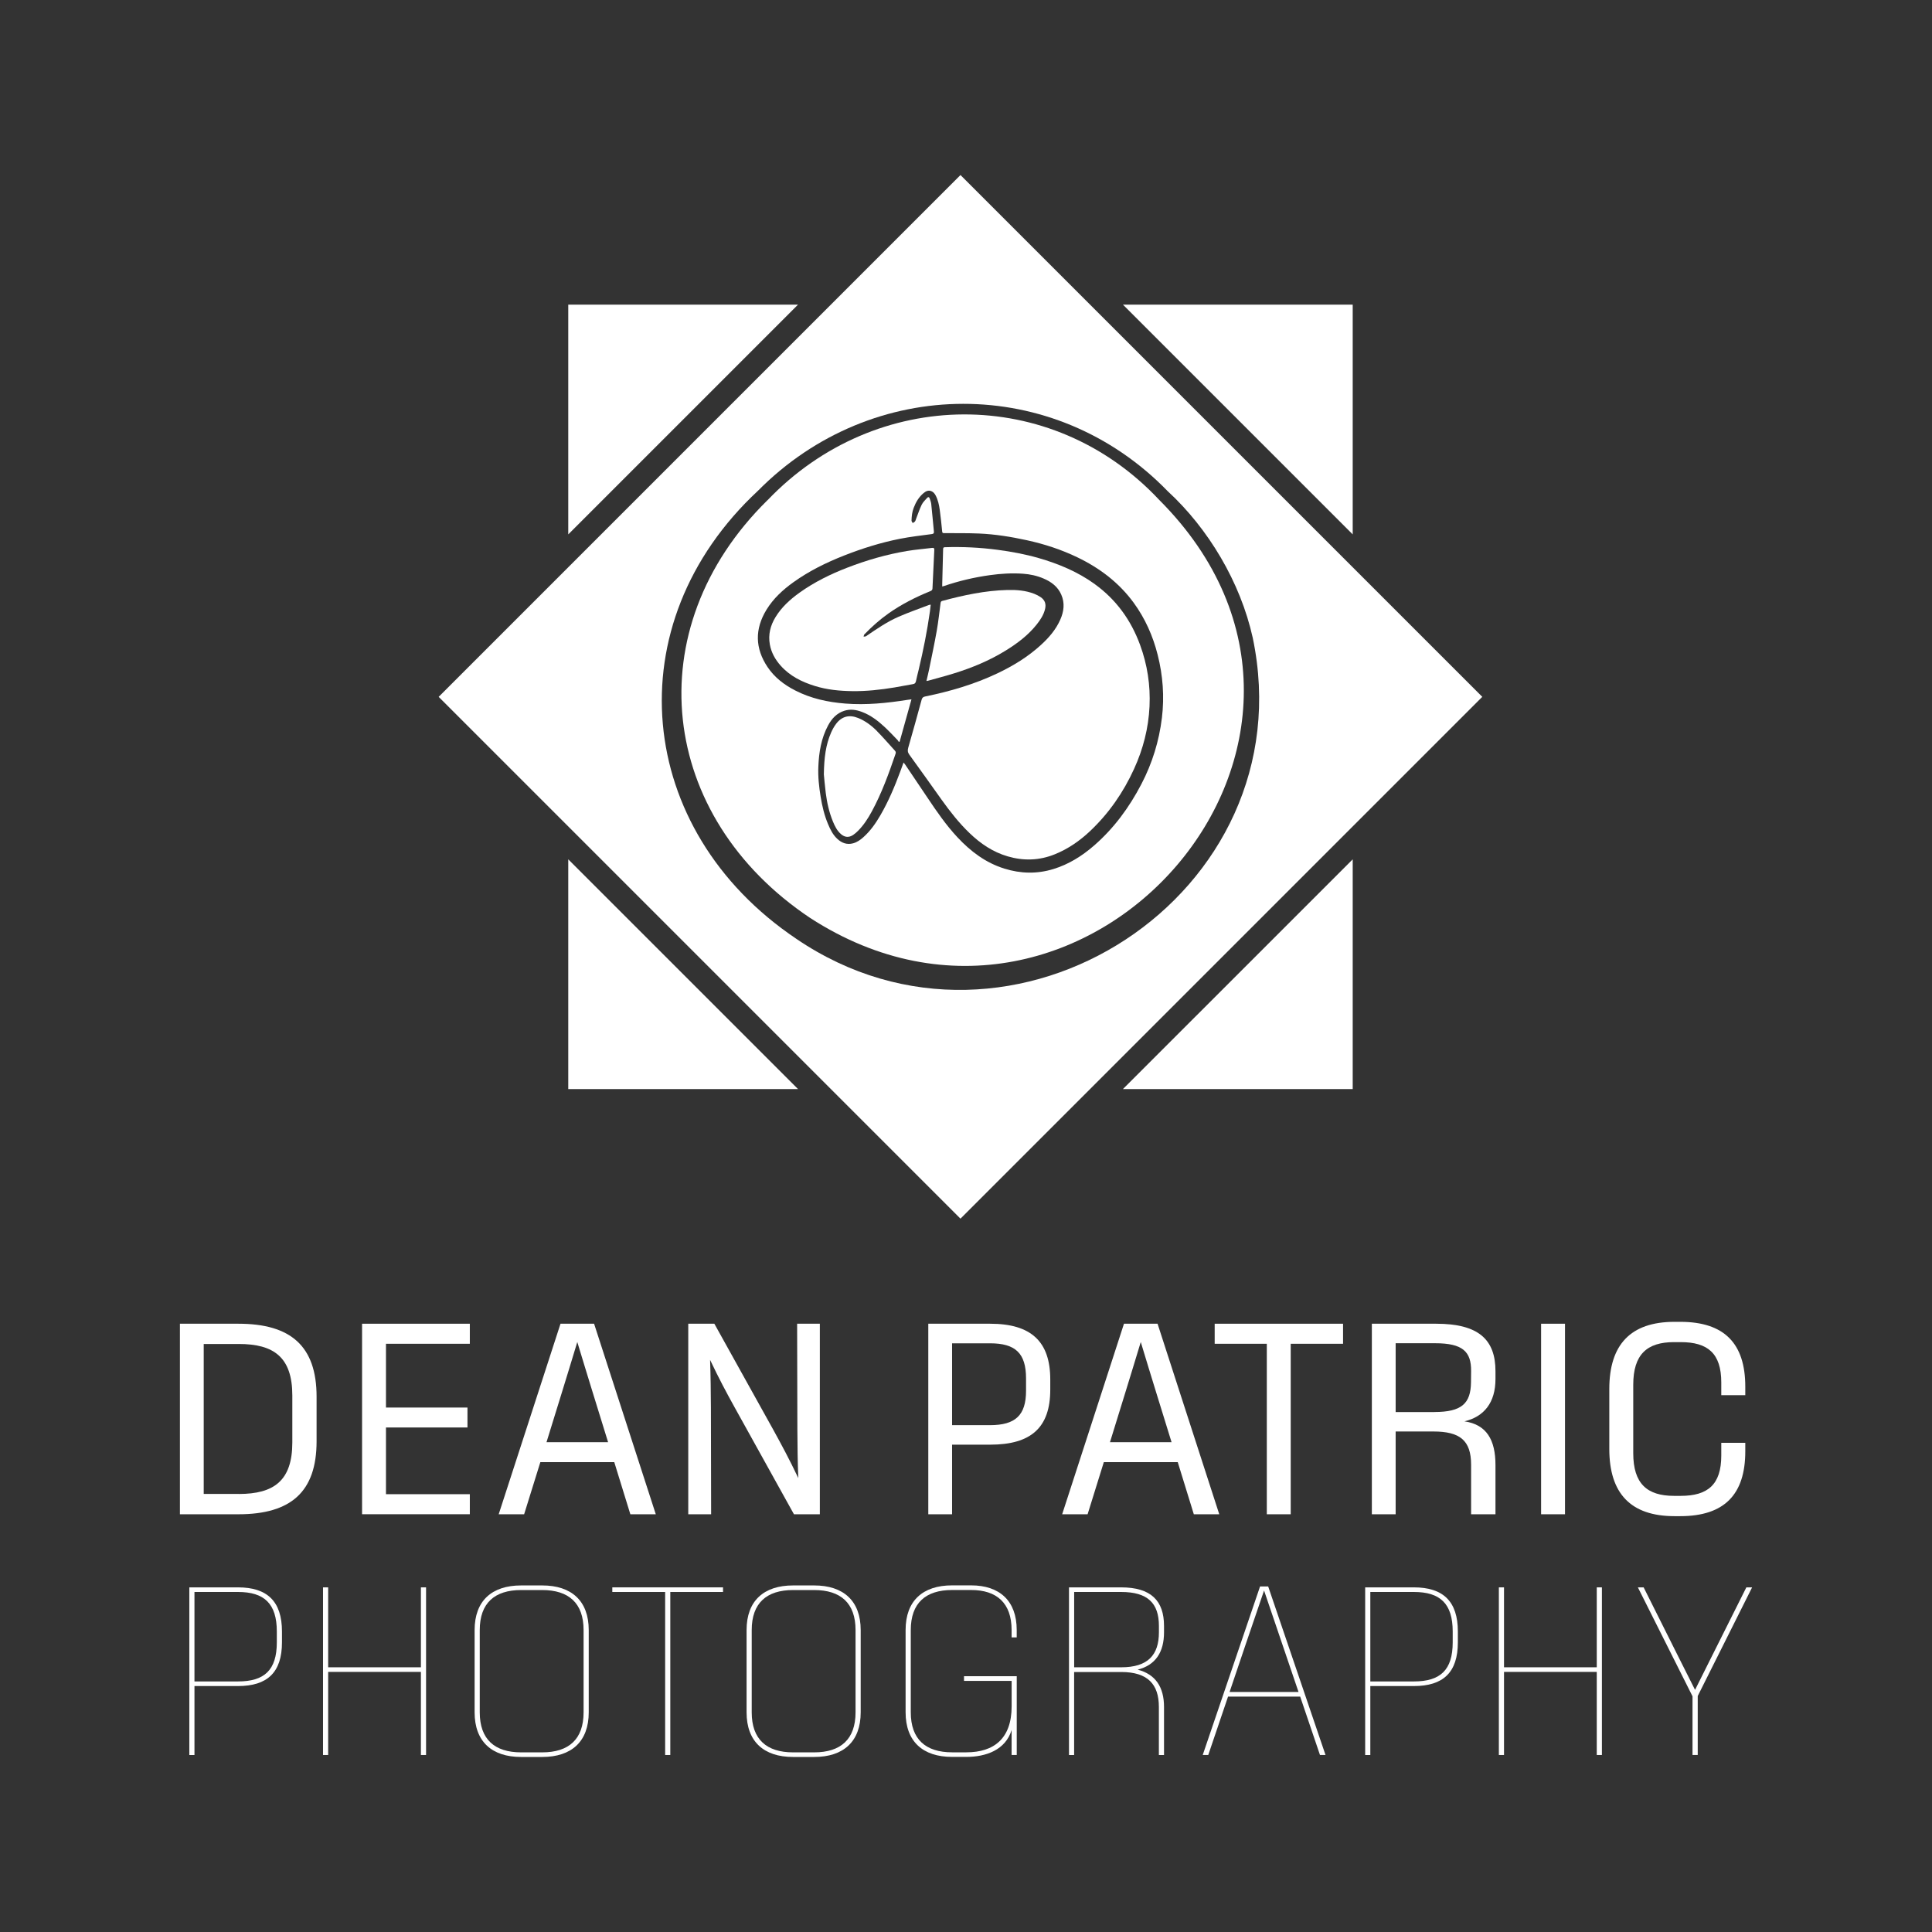 <svg xmlns="http://www.w3.org/2000/svg" id="Ebene_2" viewBox="0 0 540.75 540.75"><rect x="0" y="0" width="540.75" height="540.75" fill="#333333" stroke="none"/><defs><style>      .cls-1 {        fill: none;      }      .cls-2 {        fill: #fff;      }    </style></defs><g id="Ebene_1-2" data-name="Ebene_1"><g><g><g><polygon class="cls-2" points="223.36 85.26 159.05 85.26 159.05 149.57 223.36 85.26"></polygon><polygon class="cls-2" points="378.61 149.57 378.61 85.26 314.3 85.26 378.61 149.57"></polygon><polygon class="cls-2" points="314.3 304.82 378.61 304.82 378.61 240.52 314.3 304.82"></polygon><polygon class="cls-2" points="159.05 240.52 159.05 304.82 223.36 304.82 159.05 240.52"></polygon></g><g><path class="cls-2" d="M256.35,190.74c.23-1.12.52-2.22.79-3.33,1.28-5.39,2.37-10.81,3.14-16.29.09-.61.15-1.22.22-1.88-.21.03-.34.03-.46.07-2.83,1.09-5.7,2.08-8.48,3.29-3.27,1.42-6.21,3.45-9.15,5.46-.18.12-.47.09-.7.13.07-.21.08-.48.21-.62,2.07-2.14,4.28-4.12,6.71-5.84,3.63-2.56,7.57-4.57,11.68-6.24.37-.15.66-.3.68-.77.16-3.6.33-7.21.51-10.81.02-.46-.13-.62-.59-.56-2.33.29-4.68.47-7,.86-5.77.96-11.36,2.58-16.81,4.69-4.71,1.82-9.21,4.04-13.32,6.98-2.62,1.88-4.98,4.02-6.69,6.79-1.47,2.38-2.12,4.94-1.62,7.72.41,2.26,1.5,4.2,3.01,5.9,2.59,2.92,5.94,4.58,9.6,5.71,3.38,1.05,6.87,1.39,10.4,1.44,4,.06,7.96-.38,11.89-1.03,1.72-.29,3.44-.64,5.16-.93.46-.08.71-.27.81-.75Z"></path><path class="cls-2" d="M259.3,190.61c.26-.05.42-.07.57-.11,2.42-.68,4.85-1.31,7.25-2.06,4.99-1.55,9.79-3.55,14.26-6.29,3.27-2.01,6.33-4.29,8.75-7.32,1.05-1.32,1.99-2.72,2.38-4.4.33-1.43-.06-2.5-1.28-3.32-.54-.36-1.13-.66-1.73-.9-2.42-.95-4.96-1.14-7.51-1.08-6.23.15-12.27,1.45-18.26,3.06-.34.09-.43.29-.47.59-.35,2.6-.62,5.22-1.08,7.81-.63,3.57-1.39,7.11-2.11,10.66-.22,1.08-.49,2.16-.77,3.35Z"></path><path class="cls-2" d="M245.51,204.67c-1.54-1.56-3.28-2.89-5.35-3.72-2.47-.99-4.57-.45-6.16,1.67-.54.72-.99,1.54-1.36,2.37-1.52,3.45-1.98,7.11-2.05,11.76.11,1.12.28,3.15.53,5.17.35,2.77.96,5.49,2.04,8.09.53,1.27,1.14,2.5,2.2,3.43,1.09.96,2.25,1.05,3.45.24.5-.34.95-.74,1.38-1.17,1.56-1.58,2.76-3.43,3.81-5.37,2.79-5.14,4.77-10.61,6.65-16.13.12-.35.1-.61-.16-.89-1.66-1.82-3.26-3.69-4.99-5.44Z"></path><path class="cls-2" d="M306.43,163.49c-4.79-3.46-10.15-5.69-15.78-7.31-3.74-1.07-7.56-1.78-11.42-2.29-4.9-.65-9.82-.89-14.76-.73-.38.01-.49.15-.5.53-.07,3.26-.16,6.53-.25,9.79,0,.21,0,.41,0,.67.2-.05.32-.07.44-.11,4.2-1.44,8.5-2.45,12.89-3.06,3.08-.43,6.18-.62,9.28-.4,2,.14,3.94.56,5.79,1.36,2.15.92,3.94,2.26,4.91,4.47,1.05,2.38.75,4.73-.27,7.03-1.22,2.77-3.16,5.02-5.37,7.04-3.64,3.34-7.81,5.89-12.26,8-6.43,3.05-13.2,5.03-20.15,6.45-.55.11-.86.31-1.02.9-1.22,4.5-2.47,9-3.76,13.48-.22.77-.14,1.29.34,1.95,3.03,4.16,5.99,8.36,8.98,12.54,2.38,3.33,4.89,6.54,7.85,9.38,3.08,2.96,6.53,5.3,10.68,6.51,4.45,1.3,8.83,1.17,13.15-.57,3.75-1.51,7.01-3.77,9.93-6.53,5.25-4.97,9.29-10.81,12.28-17.37,2.54-5.55,4.04-11.38,4.33-17.49.28-5.91-.6-11.66-2.64-17.22-2.54-6.93-6.67-12.67-12.69-17.02Z"></path><path class="cls-2" d="M214.82,139.99c-36.73,36.16-30.46,88.59,11.91,116.92,76.89,49.87,164.43-50.22,97.72-117-30.15-32.17-79.32-31.64-109.62.09ZM325.21,200.9c-.79,6.53-2.7,12.73-5.75,18.57-3.4,6.52-7.68,12.37-13.26,17.21-3.36,2.92-7.09,5.25-11.37,6.56-4.57,1.4-9.14,1.3-13.7-.12-5.24-1.63-9.44-4.8-13.13-8.75-3.18-3.4-5.81-7.22-8.39-11.08-2.09-3.12-4.19-6.23-6.29-9.34-.11-.16-.24-.3-.42-.53-.32.88-.61,1.67-.9,2.46-1.57,4.24-3.32,8.41-5.6,12.33-1.3,2.24-2.78,4.35-4.72,6.09-.86.77-1.79,1.44-2.92,1.74-1.73.46-3.19-.1-4.44-1.28-1.21-1.13-1.92-2.58-2.55-4.08-1.04-2.46-1.65-5.04-2.08-7.68-.46-2.81-.77-5.63-.64-8.48.17-3.99.8-7.89,2.72-11.47,1.02-1.91,2.42-3.44,4.57-4.12,1.67-.53,3.29-.28,4.89.32,2.43.91,4.45,2.45,6.33,4.19,1.29,1.2,2.49,2.5,3.72,3.76.12.12.19.3.28.45.08-.03.17-.06.25-.09,1.09-3.9,2.18-7.79,3.3-11.82-.45.06-.78.09-1.1.14-5.77.91-11.56,1.5-17.42,1.04-4.9-.39-9.62-1.41-14.03-3.67-3.08-1.58-5.78-3.64-7.73-6.55-3.53-5.28-3.6-10.65-.29-16.06,1.92-3.13,4.57-5.56,7.53-7.68,4.38-3.14,9.17-5.5,14.18-7.47,5.09-2,10.29-3.63,15.65-4.69,2.93-.58,5.9-.91,8.86-1.31.5-.07.68-.21.63-.72-.26-2.58-.47-5.17-.75-7.74-.06-.53-.27-1.04-.44-1.55-.13-.38-.42-.44-.67-.16-.55.62-1.19,1.2-1.55,1.93-.62,1.27-1.05,2.63-1.57,3.95-.1.26-.16.55-.33.76-.15.19-.41.29-.62.43-.12-.23-.34-.46-.33-.69.03-1.21.16-2.41.6-3.55.6-1.58,1.43-3.01,2.74-4.11.63-.53,1.32-.92,2.2-.57.56.23.92.66,1.2,1.18.67,1.28.97,2.67,1.16,4.07.28,2.02.48,4.05.68,6.08.04.44.28.41.6.42,3.27.02,6.53-.03,9.79.11,4.48.2,8.9.91,13.28,1.87,4.92,1.07,9.67,2.62,14.21,4.81,6.22,3,11.59,7.06,15.7,12.67,3.22,4.41,5.4,9.31,6.73,14.59,1.47,5.81,1.91,11.7,1.19,17.65Z"></path><path class="cls-2" d="M268.83,48.99L122.78,195.04l146.05,146.05,146.05-146.05L268.83,48.99ZM222.83,262.73c-45.16-30.4-50.79-88.07-10.64-125.41,31.95-32.27,82.9-32.56,114.65.17,11.34,10.44,20.32,25.39,23.79,41.01,15.04,71.77-67.35,125.44-127.8,84.23Z"></path></g><g><path class="cls-2" d="M52.99,444.29h13.64c8.13,0,12.29,3.88,12.29,12.35v3.04c0,8.47-4.16,12.23-12.29,12.23h-12.2v19.3h-1.44v-46.92ZM66.63,470.62c7.35,0,10.85-3.16,10.85-10.94v-3.04c0-7.78-3.5-11.06-10.85-11.06h-12.2v25.04h12.2Z"></path><path class="cls-2" d="M90.41,444.29h1.44v22.37h25.96v-22.37h1.44v46.92h-1.44v-23.26h-25.96v23.26h-1.44v-46.92Z"></path><path class="cls-2" d="M132.84,479.27v-23.03c0-8.18,4.82-12.49,13.01-12.49h5.92c8.18,0,13.01,4.31,13.01,12.49v23.03c0,8.18-4.82,12.49-13.01,12.49h-5.92c-8.18,0-13.01-4.31-13.01-12.49ZM151.77,490.47c7.41,0,11.57-3.65,11.57-11.2v-23.03c0-7.55-4.16-11.2-11.57-11.2h-5.92c-7.41,0-11.57,3.65-11.57,11.2v23.03c0,7.55,4.16,11.2,11.57,11.2h5.92Z"></path><path class="cls-2" d="M186.17,445.58h-14.79v-1.29h30.99v1.29h-14.76v45.63h-1.44v-45.63Z"></path><path class="cls-2" d="M208.96,479.27v-23.03c0-8.18,4.82-12.49,13.01-12.49h5.92c8.18,0,13.01,4.31,13.01,12.49v23.03c0,8.18-4.82,12.49-13.01,12.49h-5.92c-8.18,0-13.01-4.31-13.01-12.49ZM227.89,490.47c7.41,0,11.57-3.65,11.57-11.2v-23.03c0-7.55-4.16-11.2-11.57-11.2h-5.92c-7.41,0-11.57,3.65-11.57,11.2v23.03c0,7.55,4.16,11.2,11.57,11.2h5.92Z"></path><path class="cls-2" d="M283.14,458.3v-2.07c0-7.55-4.16-11.2-11.31-11.2h-5.34c-7.41,0-11.57,3.65-11.57,11.2v23.03c0,7.55,4.16,11.2,11.57,11.2h3.99c7.78,0,12.67-3.91,12.67-12.87v-7.12h-13.33v-1.32h14.76v22.05h-1.44v-6.98c-1.69,5.57-7.15,7.52-12.67,7.52h-3.99c-8.18,0-13.01-4.31-13.01-12.49v-23.03c0-8.18,4.82-12.49,13.01-12.49h5.34c7.93,0,12.75,4.31,12.75,12.49v2.07h-1.44Z"></path><path class="cls-2" d="M299.21,444.29h14.59c8.33,0,12,3.71,12,10.8v1.78c0,5.54-2.36,9.19-7.38,10.45,5.03,1.29,7.38,4.91,7.38,10.45v13.44h-1.44v-13.44c0-6.38-3.13-9.79-10.54-9.79h-13.18v23.23h-1.44v-46.92ZM313.83,466.66c7.41,0,10.54-3.39,10.54-9.79v-1.78c0-6.4-3.16-9.51-10.57-9.51h-13.15v21.08h13.18Z"></path><path class="cls-2" d="M363.91,474.87h-20.19l-5.54,16.34h-1.55l16.05-47.18h2.27l16.05,47.18h-1.55l-5.54-16.34ZM363.45,473.58l-4.37-12.87c-1.75-5.2-3.53-10.34-5.28-15.54l-5.31,15.56-4.34,12.84h19.3Z"></path><path class="cls-2" d="M382.11,444.29h13.64c8.13,0,12.29,3.88,12.29,12.35v3.04c0,8.47-4.16,12.23-12.29,12.23h-12.21v19.3h-1.44v-46.92ZM395.75,470.62c7.35,0,10.85-3.16,10.85-10.94v-3.04c0-7.78-3.5-11.06-10.85-11.06h-12.21v25.04h12.21Z"></path><path class="cls-2" d="M419.52,444.29h1.44v22.37h25.96v-22.37h1.44v46.92h-1.44v-23.26h-25.96v23.26h-1.44v-46.92Z"></path><path class="cls-2" d="M473.71,474.76l-15.28-30.47h1.61l10.14,20.25,4.25,8.44c1.41-2.84,2.84-5.66,4.25-8.5l10.11-20.19h1.61l-15.22,30.41v16.51h-1.46v-16.46Z"></path></g><g><path class="cls-2" d="M50.36,370.5h16.38c14.65,0,21.87,6.27,21.87,20.43v12.47c0,14.17-7.21,20.43-21.87,20.43h-16.38v-53.33ZM66.84,418.15c9.76,0,14.98-3.66,14.98-14.43v-13.12c0-10.77-5.22-14.43-14.98-14.43h-9.82v41.97h9.82Z"></path><path class="cls-2" d="M101.34,370.5h30.16v5.61h-23.47v17.85h22.81v5.58h-22.81v18.67h23.47v5.61h-30.16v-53.33Z"></path><path class="cls-2" d="M171.93,409.24h-20.69l-4.54,14.59h-7.12l17.3-53.33h9.4l17.27,53.33h-7.12l-4.5-14.59ZM170.2,403.66l-4.31-13.94c-1.37-4.47-2.74-8.88-4.31-14.1-1.57,5.22-2.94,9.63-4.31,14.1l-4.31,13.94h17.23Z"></path><path class="cls-2" d="M192.66,370.5h7.28l16.58,29.83c2.32,4.24,4.41,8.09,6.92,13.38-.2-4.63-.23-8.88-.26-13.41l-.07-29.8h6.36v53.33h-7.25l-16.55-29.83c-2.35-4.24-4.41-8.09-6.92-13.38.16,4.6.2,8.85.23,13.35l.06,29.86h-6.4v-53.33Z"></path><path class="cls-2" d="M259.82,370.5h17.33c11.49,0,16.81,5.03,16.81,15.6v2.84c0,10.58-5.32,15.41-16.81,15.41h-10.67v19.49h-6.66v-53.33ZM277.09,398.89c7.12,0,10.09-2.77,10.09-9.63v-3.46c0-7.05-2.97-9.82-10.09-9.82h-10.61v22.91h10.61Z"></path><path class="cls-2" d="M329.64,409.24h-20.69l-4.54,14.59h-7.12l17.3-53.33h9.4l17.27,53.33h-7.12l-4.5-14.59ZM327.91,403.66l-4.31-13.94c-1.37-4.47-2.74-8.88-4.31-14.1-1.57,5.22-2.94,9.63-4.31,14.1l-4.31,13.94h17.23Z"></path><path class="cls-2" d="M354.57,376.11h-14.59v-5.61h35.93v5.61h-14.65v47.72h-6.69v-47.72Z"></path><path class="cls-2" d="M383.98,370.5h17.98c11.85,0,16.61,4.41,16.61,13.28v2.19c0,6.59-3.17,10.54-8.68,11.85,6.2.91,8.68,5.19,8.68,12.24v13.77h-6.82v-13.84c0-6.85-3.13-9.33-10.58-9.33h-10.54v23.17h-6.66v-53.33ZM401.47,395.21c7.64,0,10.18-2.38,10.25-8.32l.03-3.1c.06-5.52-2.38-7.83-10.09-7.83h-11.03v19.26h10.84Z"></path><path class="cls-2" d="M431.34,370.5h6.69v53.33h-6.69v-53.33Z"></path><path class="cls-2" d="M450.43,405.55v-16.78c0-12.4,5.94-18.8,18.25-18.8h1.6c12.34,0,18.21,6.04,18.21,18.15v2.38h-6.72v-3.56c0-8.16-3.79-11.29-11.36-11.29h-1.86c-7.57,0-11.42,3.43-11.42,11.95v19.13c0,8.52,3.85,11.95,11.42,11.95h1.86c7.57,0,11.36-3.13,11.36-11.29v-3.56h6.72v2.38c0,12.11-5.88,18.15-18.21,18.15h-1.6c-12.3,0-18.25-6.4-18.25-18.8Z"></path></g></g><rect class="cls-1" width="540.75" height="540.75"></rect></g></g></svg>